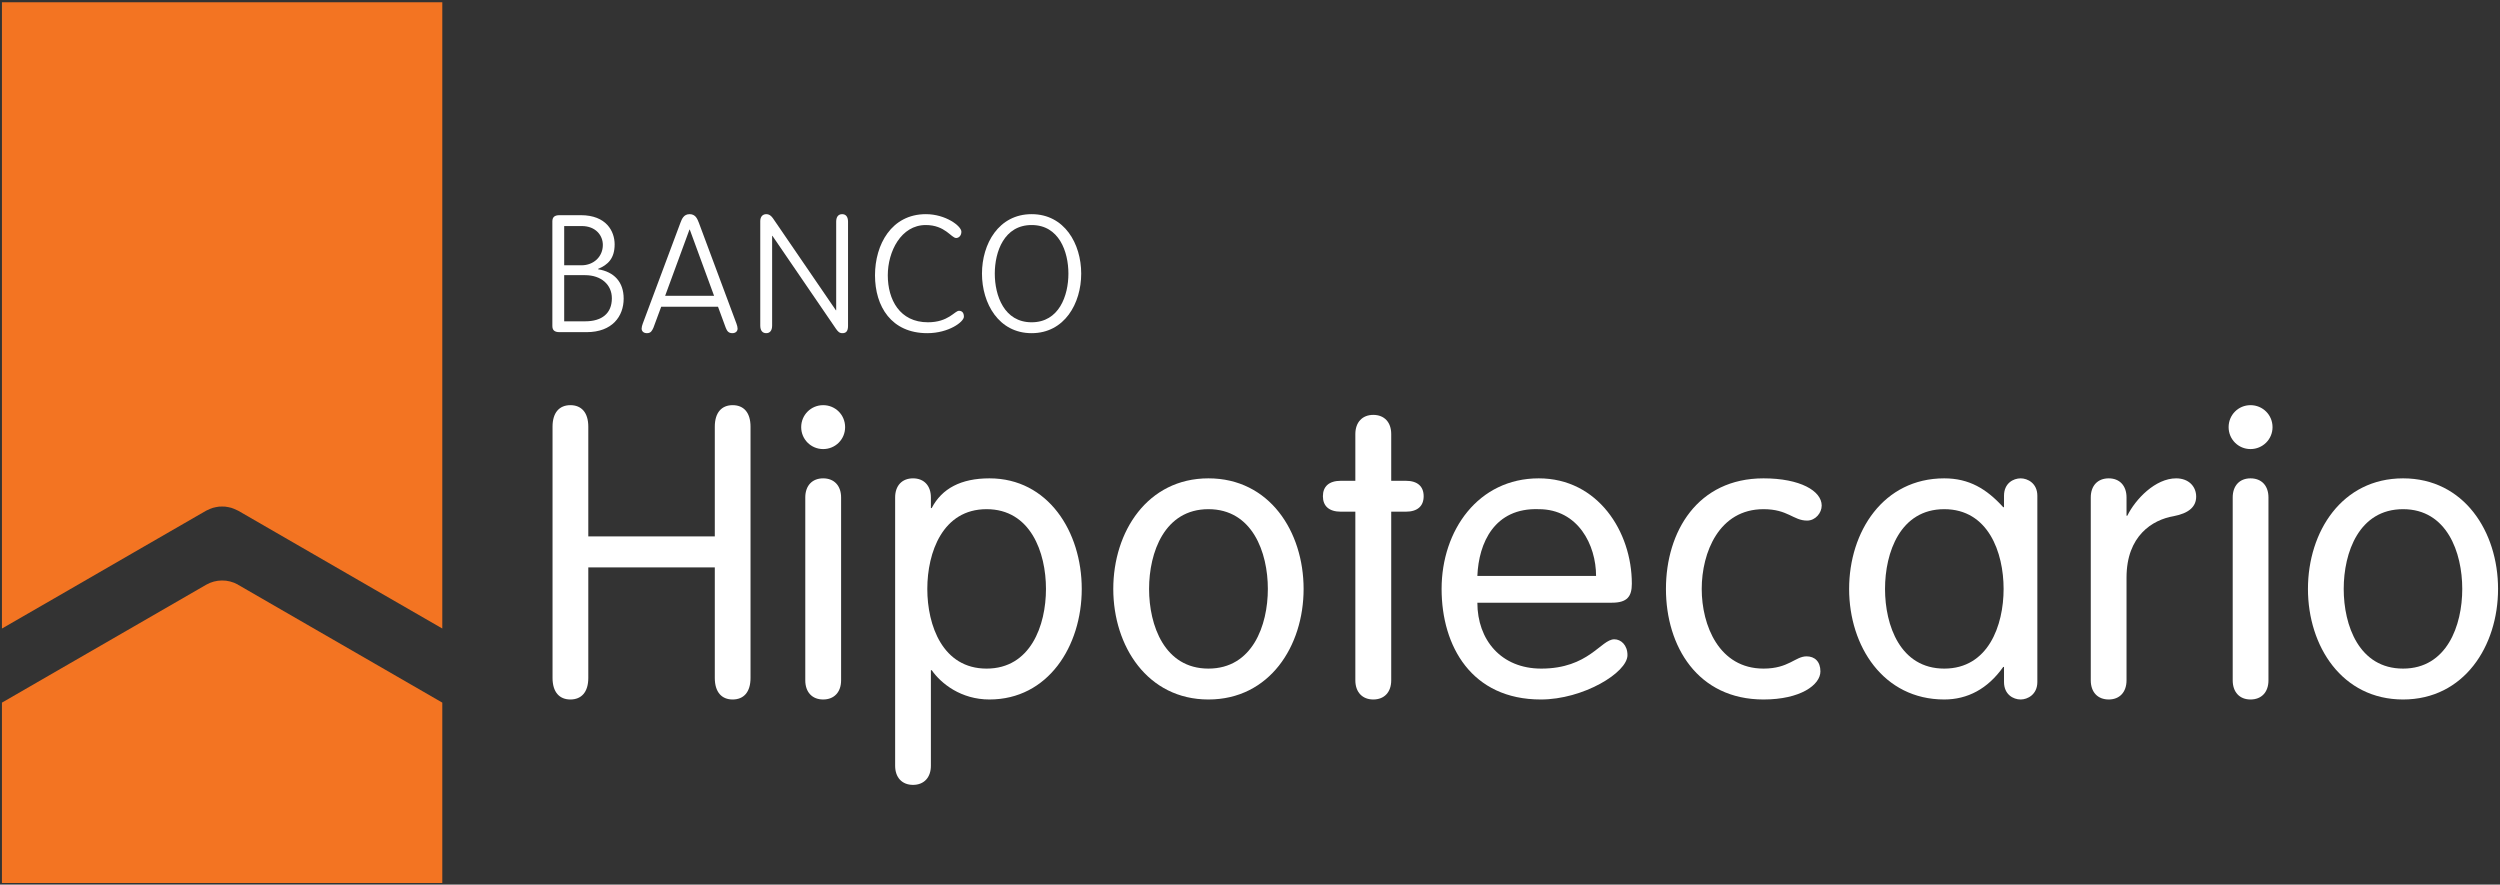 <svg width="1040" height="368" viewBox="0 0 1040 368" fill="none" xmlns="http://www.w3.org/2000/svg">
<rect x="0" y="0" width="1040" height="368" fill="#333333" stroke="none"/>
<path d="M229.782 92.124C229.782 90.383 230.627 89.514 232.783 89.514H241.606C252.224 89.514 255.691 96.2 255.691 101.668C255.691 107.433 252.97 110.154 248.795 111.857V112.012C255.499 113.081 259.444 117.325 259.444 124.221C259.444 131.541 254.74 138.176 244.016 138.176H232.783C230.602 138.176 229.782 137.294 229.782 135.592V92.124ZM234.703 110.36H241.904C246.955 110.36 250.783 106.793 250.783 101.878C250.783 97.926 247.788 94.037 242.028 94.037H234.703V110.36ZM234.703 133.666H243.451C250.36 133.666 254.535 130.385 254.535 124.097C254.535 118.418 250.094 114.466 243.395 114.466H234.703V133.666Z" fill="white"/>
<path d="M271.827 136.337C271.237 137.561 270.814 138.599 269.113 138.599C267.665 138.599 266.913 137.717 266.913 136.704C266.913 136.127 267.125 135.319 267.385 134.628L283.061 92.657C283.677 91.08 284.409 89.091 286.895 89.091C289.342 89.091 290.101 91.08 290.722 92.657L306.367 134.628C306.627 135.319 306.839 136.127 306.839 136.704C306.839 137.717 306.094 138.599 304.653 138.599C302.95 138.599 302.403 137.561 301.906 136.337L298.687 127.589H275.065L271.827 136.337ZM286.945 95.503H286.821L276.698 123.053H297.054L286.945 95.503Z" fill="white"/>
<path d="M321.205 135.423C321.205 137.511 320.298 138.598 318.75 138.598C317.178 138.598 316.271 137.511 316.271 135.423V91.962C316.271 90.047 317.365 89.091 318.75 89.091C320.086 89.091 320.925 89.912 321.59 90.868L347.729 129.079H347.853V92.222C347.853 90.209 348.742 89.091 350.333 89.091C351.898 89.091 352.781 90.209 352.781 92.222V135.591C352.781 137.903 351.837 138.598 350.457 138.598C349.177 138.598 348.63 137.977 347.785 136.815L321.341 98.125H321.205V135.423Z" fill="white"/>
<path d="M399.94 96.392C399.94 98.125 398.784 99.008 397.765 99.008C395.715 99.008 393.18 93.615 385.115 93.615C374.851 93.615 369.321 104.6 369.321 114.516C369.321 124.607 374.248 134.069 386.016 134.069C394.547 134.069 397.163 129.292 398.921 129.292C400.163 129.292 400.984 130.043 400.984 131.745C400.984 133.877 394.696 138.599 385.748 138.599C370.824 138.599 364.001 127.515 364.001 114.516C364.001 101.753 370.824 89.091 385.171 89.091C393.391 89.091 399.94 94.036 399.94 96.392Z" fill="white"/>
<path d="M429.154 89.091C442.868 89.091 449.782 101.456 449.782 113.826C449.782 126.196 442.868 138.599 429.154 138.599C415.422 138.599 408.502 126.196 408.502 113.826C408.502 101.456 415.422 89.091 429.154 89.091ZM444.458 113.826C444.458 104.687 440.562 93.614 429.154 93.614C417.741 93.614 413.832 104.687 413.832 113.826C413.832 123.003 417.741 134.07 429.154 134.07C440.562 134.07 444.458 123.003 444.458 113.826Z" fill="white"/>
<path d="M244.731 282.027C244.731 287.942 241.86 290.987 237.275 290.987C232.74 290.987 229.856 287.942 229.856 282.027V177.507C229.856 171.591 232.74 168.547 237.275 168.547C241.86 168.547 244.731 171.591 244.731 177.507V223.15H297.357V177.507C297.357 171.591 300.235 168.547 304.776 168.547C309.368 168.547 312.22 171.591 312.22 177.507V282.027C312.22 287.942 309.368 290.987 304.776 290.987C300.235 290.987 297.357 287.942 297.357 282.027V236.037H244.731V282.027Z" fill="white"/>
<path d="M342.429 168.547C347.531 168.547 351.569 172.591 351.569 177.694C351.569 182.763 347.531 186.814 342.429 186.814C337.384 186.814 333.296 182.763 333.296 177.694C333.296 172.591 337.384 168.547 342.429 168.547ZM349.897 283.015C349.897 287.942 346.996 290.987 342.429 290.987C337.875 290.987 334.997 287.942 334.997 283.015V206.939C334.997 202.038 337.875 198.993 342.429 198.993C346.996 198.993 349.897 202.038 349.897 206.939V283.015Z" fill="white"/>
<path d="M372.377 206.94C372.377 202.037 375.235 198.992 379.821 198.992C384.381 198.992 387.252 202.037 387.252 206.94V211.345H387.593C391.837 203.205 399.779 198.992 411.608 198.992C435.977 198.992 450.007 221.125 450.007 244.996C450.007 268.83 435.977 290.986 411.608 290.986C399.779 290.986 391.503 284.377 387.593 278.802H387.252V318.537C387.252 323.44 384.381 326.509 379.821 326.509C375.235 326.509 372.377 323.44 372.377 318.537V206.94ZM410.415 278.138C428.695 278.138 435.125 260.218 435.125 244.996C435.125 229.773 428.695 211.817 410.415 211.817C392.161 211.817 385.761 229.773 385.761 244.996C385.761 260.218 392.161 278.138 410.415 278.138Z" fill="white"/>
<path d="M502.708 198.992C528.096 198.992 542.3 221.124 542.3 244.996C542.3 268.831 528.096 290.987 502.708 290.987C477.371 290.987 463.123 268.831 463.123 244.996C463.123 221.124 477.371 198.992 502.708 198.992ZM502.708 278.137C520.987 278.137 527.426 260.219 527.426 244.996C527.426 229.773 520.987 211.817 502.708 211.817C484.454 211.817 478.016 229.773 478.016 244.996C478.016 260.219 484.454 278.137 502.708 278.137Z" fill="white"/>
<path d="M563.823 180.576C563.823 175.643 566.755 172.592 571.279 172.592C575.876 172.592 578.747 175.643 578.747 180.576V200.012H584.829C589.727 200.012 592.243 202.379 592.243 206.436C592.243 210.487 589.727 212.86 584.829 212.86H578.747V283.015C578.747 287.943 575.876 290.987 571.279 290.987C566.755 290.987 563.823 287.943 563.823 283.015V212.86H557.796C552.851 212.86 550.327 210.487 550.327 206.436C550.327 202.379 552.851 200.012 557.796 200.012H563.823V180.576Z" fill="white"/>
<path d="M614.585 250.725C614.585 266.134 624.408 278.138 641.153 278.138C660.936 278.138 665.995 265.947 671.549 265.947C674.308 265.947 677.029 268.327 677.029 272.533C677.029 279.815 658.575 290.987 640.98 290.987C612.187 290.987 599.704 268.83 599.704 244.995C599.704 220.627 614.952 198.993 640.123 198.993C664.665 198.993 678.844 221.125 678.844 242.803C678.844 248.029 677.029 250.725 670.58 250.725H614.585ZM663.963 239.578C663.963 226.729 656.5 211.817 640.123 211.817C621.681 211.158 615.12 225.871 614.585 239.578H663.963Z" fill="white"/>
<path d="M733.62 198.992C748.874 198.992 757.827 204.224 757.827 210.325C757.827 213.345 755.26 216.564 751.744 216.564C745.998 216.564 743.798 211.817 733.62 211.817C715.167 211.817 707.915 229.773 707.915 244.996C707.915 260.219 715.167 278.137 733.62 278.137C744.115 278.137 746.842 273.043 751.539 273.043C754.944 273.043 757.294 275.231 757.294 279.305C757.294 284.885 749.028 290.987 733.62 290.987C706.207 290.987 693.035 268.831 693.035 244.996C693.035 221.124 706.207 198.992 733.62 198.992Z" fill="white"/>
<path d="M847.536 283.705C847.536 288.937 843.466 290.986 840.589 290.986C837.55 290.986 833.668 288.937 833.668 283.705V277.442H833.344C826.894 286.588 818.464 290.986 808.808 290.986C783.489 290.986 769.234 268.83 769.234 244.996C769.234 221.125 783.489 198.992 808.808 198.992C819.153 198.992 826.416 203.366 833.344 210.997H833.668V206.244C833.668 201.018 837.55 198.992 840.589 198.992C843.466 198.992 847.536 201.018 847.536 206.244V283.705ZM808.808 278.138C827.094 278.138 833.5 260.218 833.5 244.996C833.5 229.773 827.094 211.817 808.808 211.817C790.522 211.817 784.172 229.773 784.172 244.996C784.172 260.218 790.522 278.138 808.808 278.138Z" fill="white"/>
<path d="M869.76 206.94C869.76 202.037 872.65 198.992 877.235 198.992C881.752 198.992 884.635 202.037 884.635 206.94V214.538H884.958C888.37 207.61 896.646 198.992 905.282 198.992C910.507 198.992 913.608 202.38 913.608 206.597C913.608 210.836 910.507 213.525 904.256 214.725C895.466 216.222 884.635 222.833 884.635 240.274V283.016C884.635 287.942 881.752 290.986 877.235 290.986C872.65 290.986 869.76 287.942 869.76 283.016V206.94Z" fill="white"/>
<path d="M936.212 168.547C941.282 168.547 945.376 172.591 945.376 177.694C945.376 182.763 941.282 186.814 936.212 186.814C931.154 186.814 927.103 182.763 927.103 177.694C927.103 172.591 931.154 168.547 936.212 168.547ZM943.68 283.015C943.68 287.942 940.798 290.987 936.212 290.987C931.688 290.987 928.806 287.942 928.806 283.015V206.939C928.806 202.038 931.688 198.993 936.212 198.993C940.798 198.993 943.68 202.038 943.68 206.939V283.015Z" fill="white"/>
<path d="M999.675 198.992C1025 198.992 1039.19 221.124 1039.19 244.996C1039.19 268.831 1025 290.987 999.675 290.987C974.287 290.987 960.108 268.831 960.108 244.996C960.108 221.124 974.287 198.992 999.675 198.992ZM999.675 278.137C1017.9 278.137 1024.3 260.219 1024.3 244.996C1024.3 229.773 1017.9 211.817 999.675 211.817C981.383 211.817 974.983 229.773 974.983 244.996C974.983 260.219 981.383 278.137 999.675 278.137Z" fill="white"/>
<path d="M0.808 0.955V261.475L29.045 245.188L55.735 229.763L85.732 212.455L86.121 212.279C86.561 212.038 87.001 211.863 87.441 211.676C87.82 211.53 88.203 211.366 88.599 211.254C89.009 211.123 89.427 211.067 89.845 210.966C90.273 210.88 90.708 210.802 91.125 210.756C91.553 210.706 91.972 210.718 92.407 210.718C92.835 210.718 93.252 210.706 93.681 210.756C94.109 210.802 94.523 210.88 94.951 210.966C95.391 211.067 95.808 211.123 96.22 211.254C96.615 211.366 96.971 211.53 97.365 211.676C97.816 211.863 98.256 212.038 98.685 212.279L99.087 212.455L129.06 229.763L155.763 245.188L183.999 261.464V0.955H0.808Z" fill="#F37422"/>
<path d="M129.06 260.59L99.041 243.259L98.94 243.168C94.849 240.888 89.822 240.922 85.754 243.259L55.736 260.59L29.045 275.991L0.808 292.295V367.34H183.998V292.295L155.762 275.991L129.06 260.59Z" fill="#F37422"/>
</svg>
